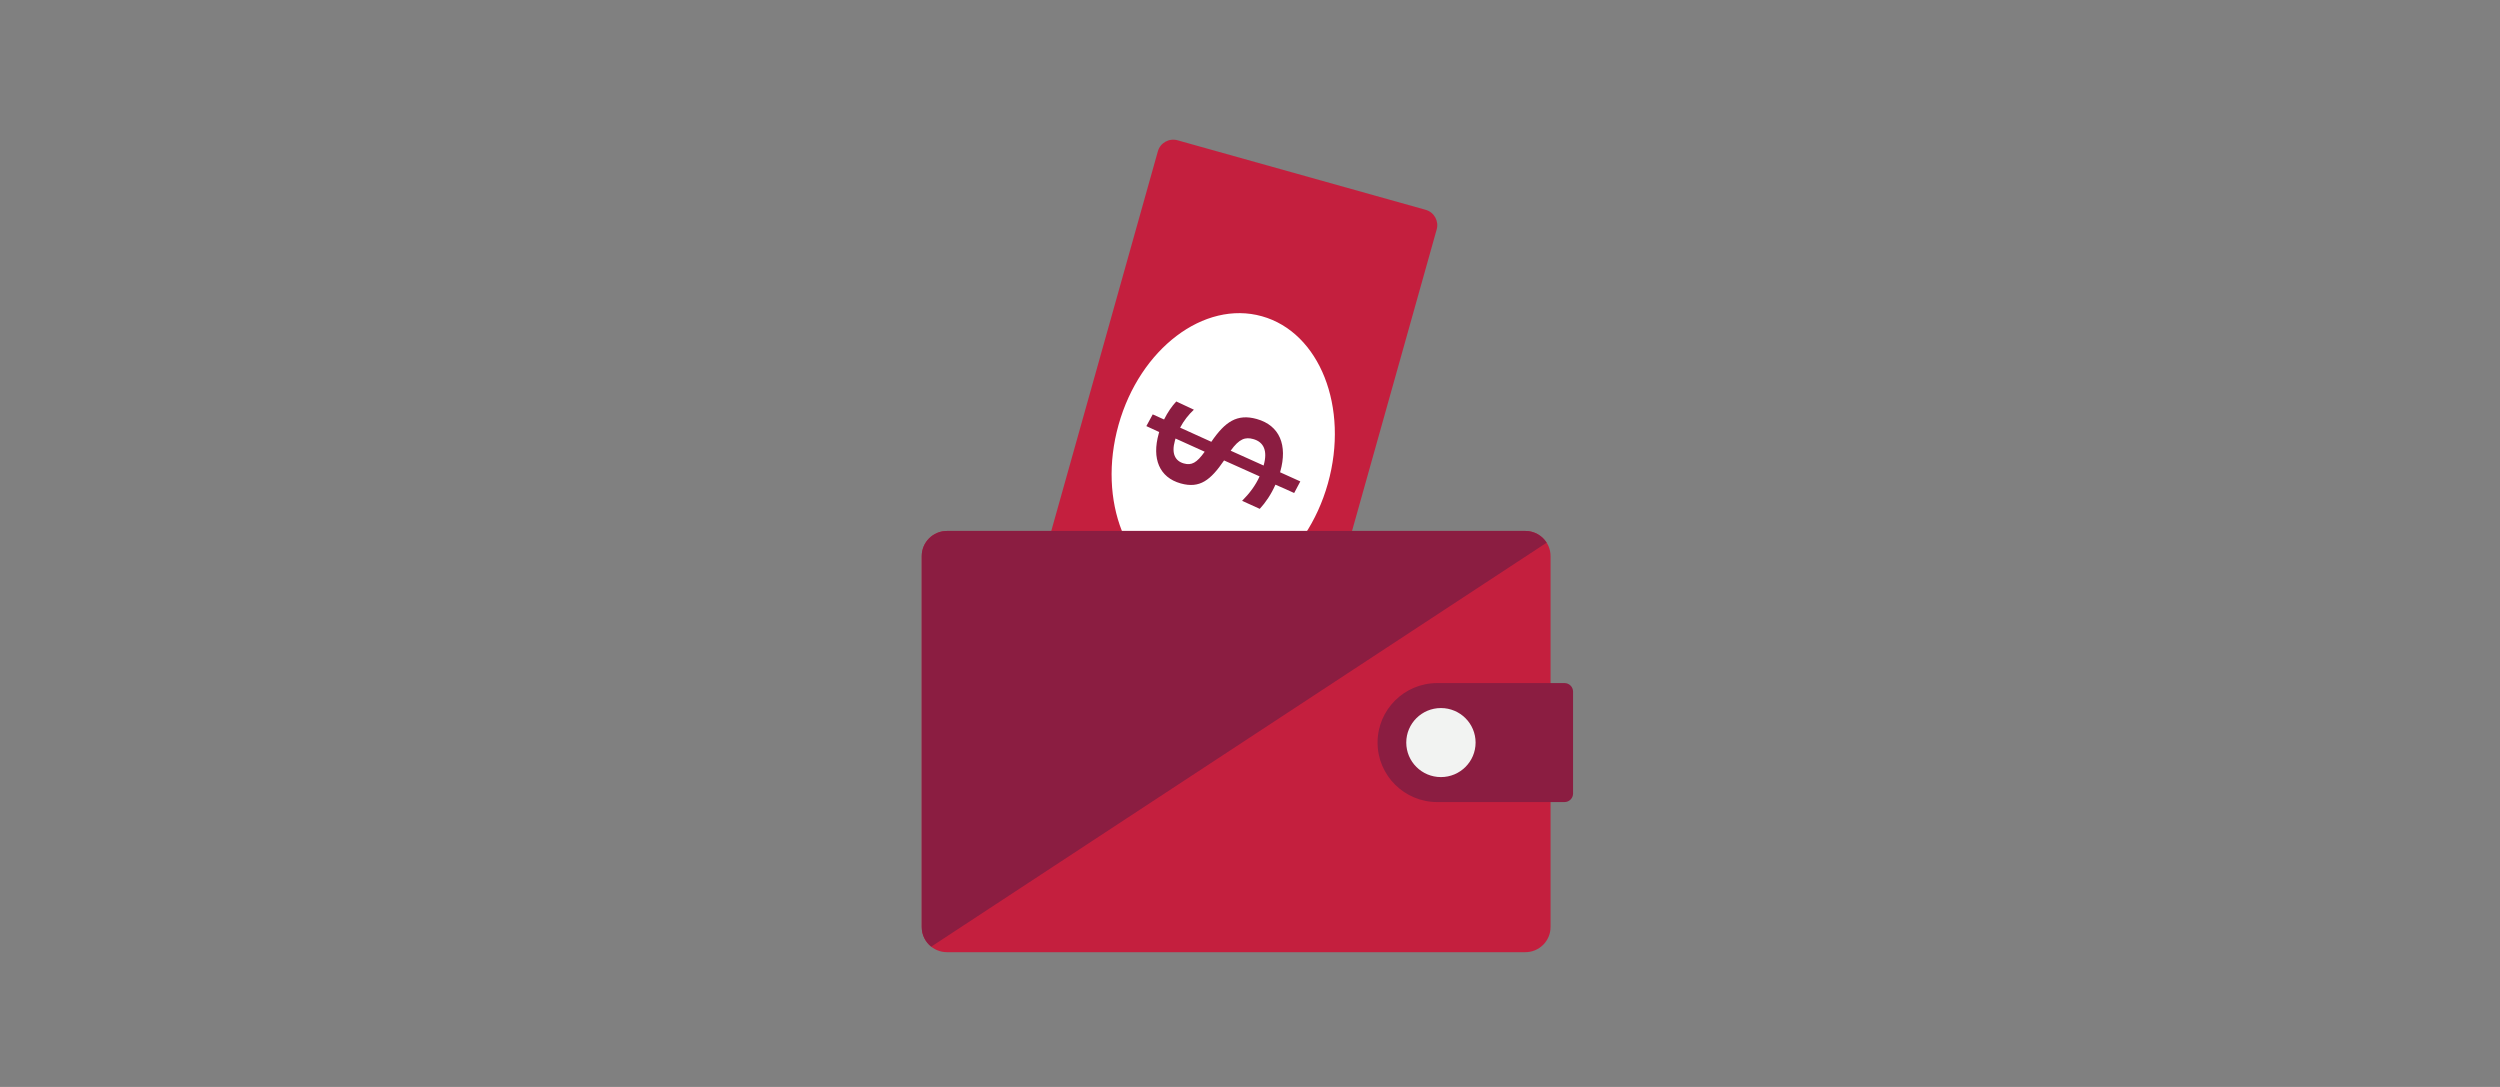 <?xml version="1.0" encoding="UTF-8"?>
<svg width="575px" height="250px" viewBox="0 0 575 250" version="1.1" xmlns="http://www.w3.org/2000/svg" xmlns:xlink="http://www.w3.org/1999/xlink">
    <rect x="0" y="0" width="575" height="250" fill="#808080" stroke="none"/>
    <!-- Generator: Sketch 59.1 (86144) - https://sketch.com -->
    <title>unlimited-transactions-students-callout</title>
    <desc>Created with Sketch.</desc>
    <g id="unlimited-transactions-students-callout" stroke="none" stroke-width="1" fill="none" fill-rule="evenodd">
        <g transform="translate(212, 32)" fill-rule="nonzero">
            <g id="Group-13" transform="translate(20, 0)">
                <g id="Group-6" fill="#C41F3E">
                    <path d="M59.445,144.512 L3.203,128.752 C1.025,128.142 -0.245,125.884 0.365,123.708 L34.308,2.803 C34.855,0.854 36.88,-0.282 38.83,0.264 L95.896,16.255 C97.846,16.801 98.984,18.824 98.437,20.772 L64.494,141.678 C63.883,143.853 61.623,145.122 59.445,144.512" id="Fill-4"></path>
                </g>
                <g id="Group-9" transform="translate(23.549, 39.851)" fill="#FFFFFF">
                    <path d="M34.696,0.888 C47.993,4.614 54.786,21.83 49.87,39.341 C44.954,56.853 30.19,68.028 16.894,64.302 C3.597,60.576 -3.196,43.36 1.72,25.849 C6.636,8.338 21.4,-2.838 34.696,0.888" id="Fill-7"></path>
                </g>
                <g id="Group-12" transform="translate(31.238, 60.017)" fill="#8B1D41">
                    <path d="M27.415,14.972 C28.339,11.679 27.443,9.65 25.012,8.969 C23.198,8.461 21.796,8.868 19.815,11.644 L27.392,15.054 C27.392,15.054 27.404,15.014 27.415,14.972 M6.982,9.38 C6.172,12.261 7.016,14.008 9.037,14.574 C10.809,15.071 11.998,14.472 13.84,11.879 L7.132,8.845 C7.086,9.01 7.028,9.216 6.982,9.38 M7.303,0.321 L11.352,2.21 C10.147,3.339 9.046,4.718 8.19,6.342 L15.368,9.598 C18.543,4.937 21.327,3.096 25.817,4.354 C31.133,5.844 32.914,10.428 31.238,16.398 C31.215,16.48 31.204,16.522 31.18,16.604 L35.834,18.709 L34.42,21.375 C34.42,21.375 30.123,19.416 30.111,19.458 C29.134,21.672 27.845,23.575 26.506,25.02 L22.445,23.172 C24.179,21.437 25.527,19.638 26.468,17.549 L18.298,13.883 C15.212,18.392 12.734,20.405 8.325,19.17 C3.379,17.784 1.664,13.44 3.258,7.759 C3.304,7.595 3.339,7.471 3.373,7.348 L0.423,5.988 L1.891,3.29 L4.497,4.464 C5.311,2.828 6.286,1.414 7.303,0.321" id="Fill-10"></path>
                </g>
            </g>
            <g id="Group-23" transform="translate(0, 90)">
                <g id="Group-16" fill="#C41F3E">
                    <path d="M138.841,97 L5.788,97 C2.604,97 -4.82315113e-05,94.407 -4.82315113e-05,91.237 L-4.82315113e-05,5.882 C-4.82315113e-05,2.712 2.604,0.119 5.788,0.119 L138.841,0.119 C142.024,0.119 144.628,2.712 144.628,5.882 L144.628,91.237 C144.628,94.407 142.024,97 138.841,97" id="Fill-14"></path>
                </g>
                <path d="M104.839,48.791 L104.839,48.791 C104.839,56.35 110.994,62.477 118.586,62.477 L147.828,62.477 C148.919,62.477 149.804,61.597 149.804,60.51 L149.804,37.072 C149.804,35.986 148.919,35.105 147.828,35.105 L118.586,35.105 C110.994,35.105 104.839,41.232 104.839,48.791" id="Fill-17" fill="#8B1D41"></path>
                <path d="M2.179,95.73 L143.728,2.814 C142.699,1.2 140.893,0.12 138.841,0.12 L5.788,0.12 C2.605,0.12 9.64630227e-05,2.713 9.64630227e-05,5.882 L9.64630227e-05,91.238 C9.64630227e-05,93.05 0.854,94.672 2.179,95.73" id="Fill-19" fill="#8B1D41"></path>
                <path d="M119.414,40.852 C115.01,40.852 111.44,44.406 111.44,48.791 C111.44,53.176 115.01,56.73 119.414,56.73 C123.818,56.73 127.387,53.176 127.387,48.791 C127.387,44.406 123.818,40.852 119.414,40.852" id="Fill-21" fill="#F2F3F2"></path>
            </g>
        </g>
    </g>
</svg>